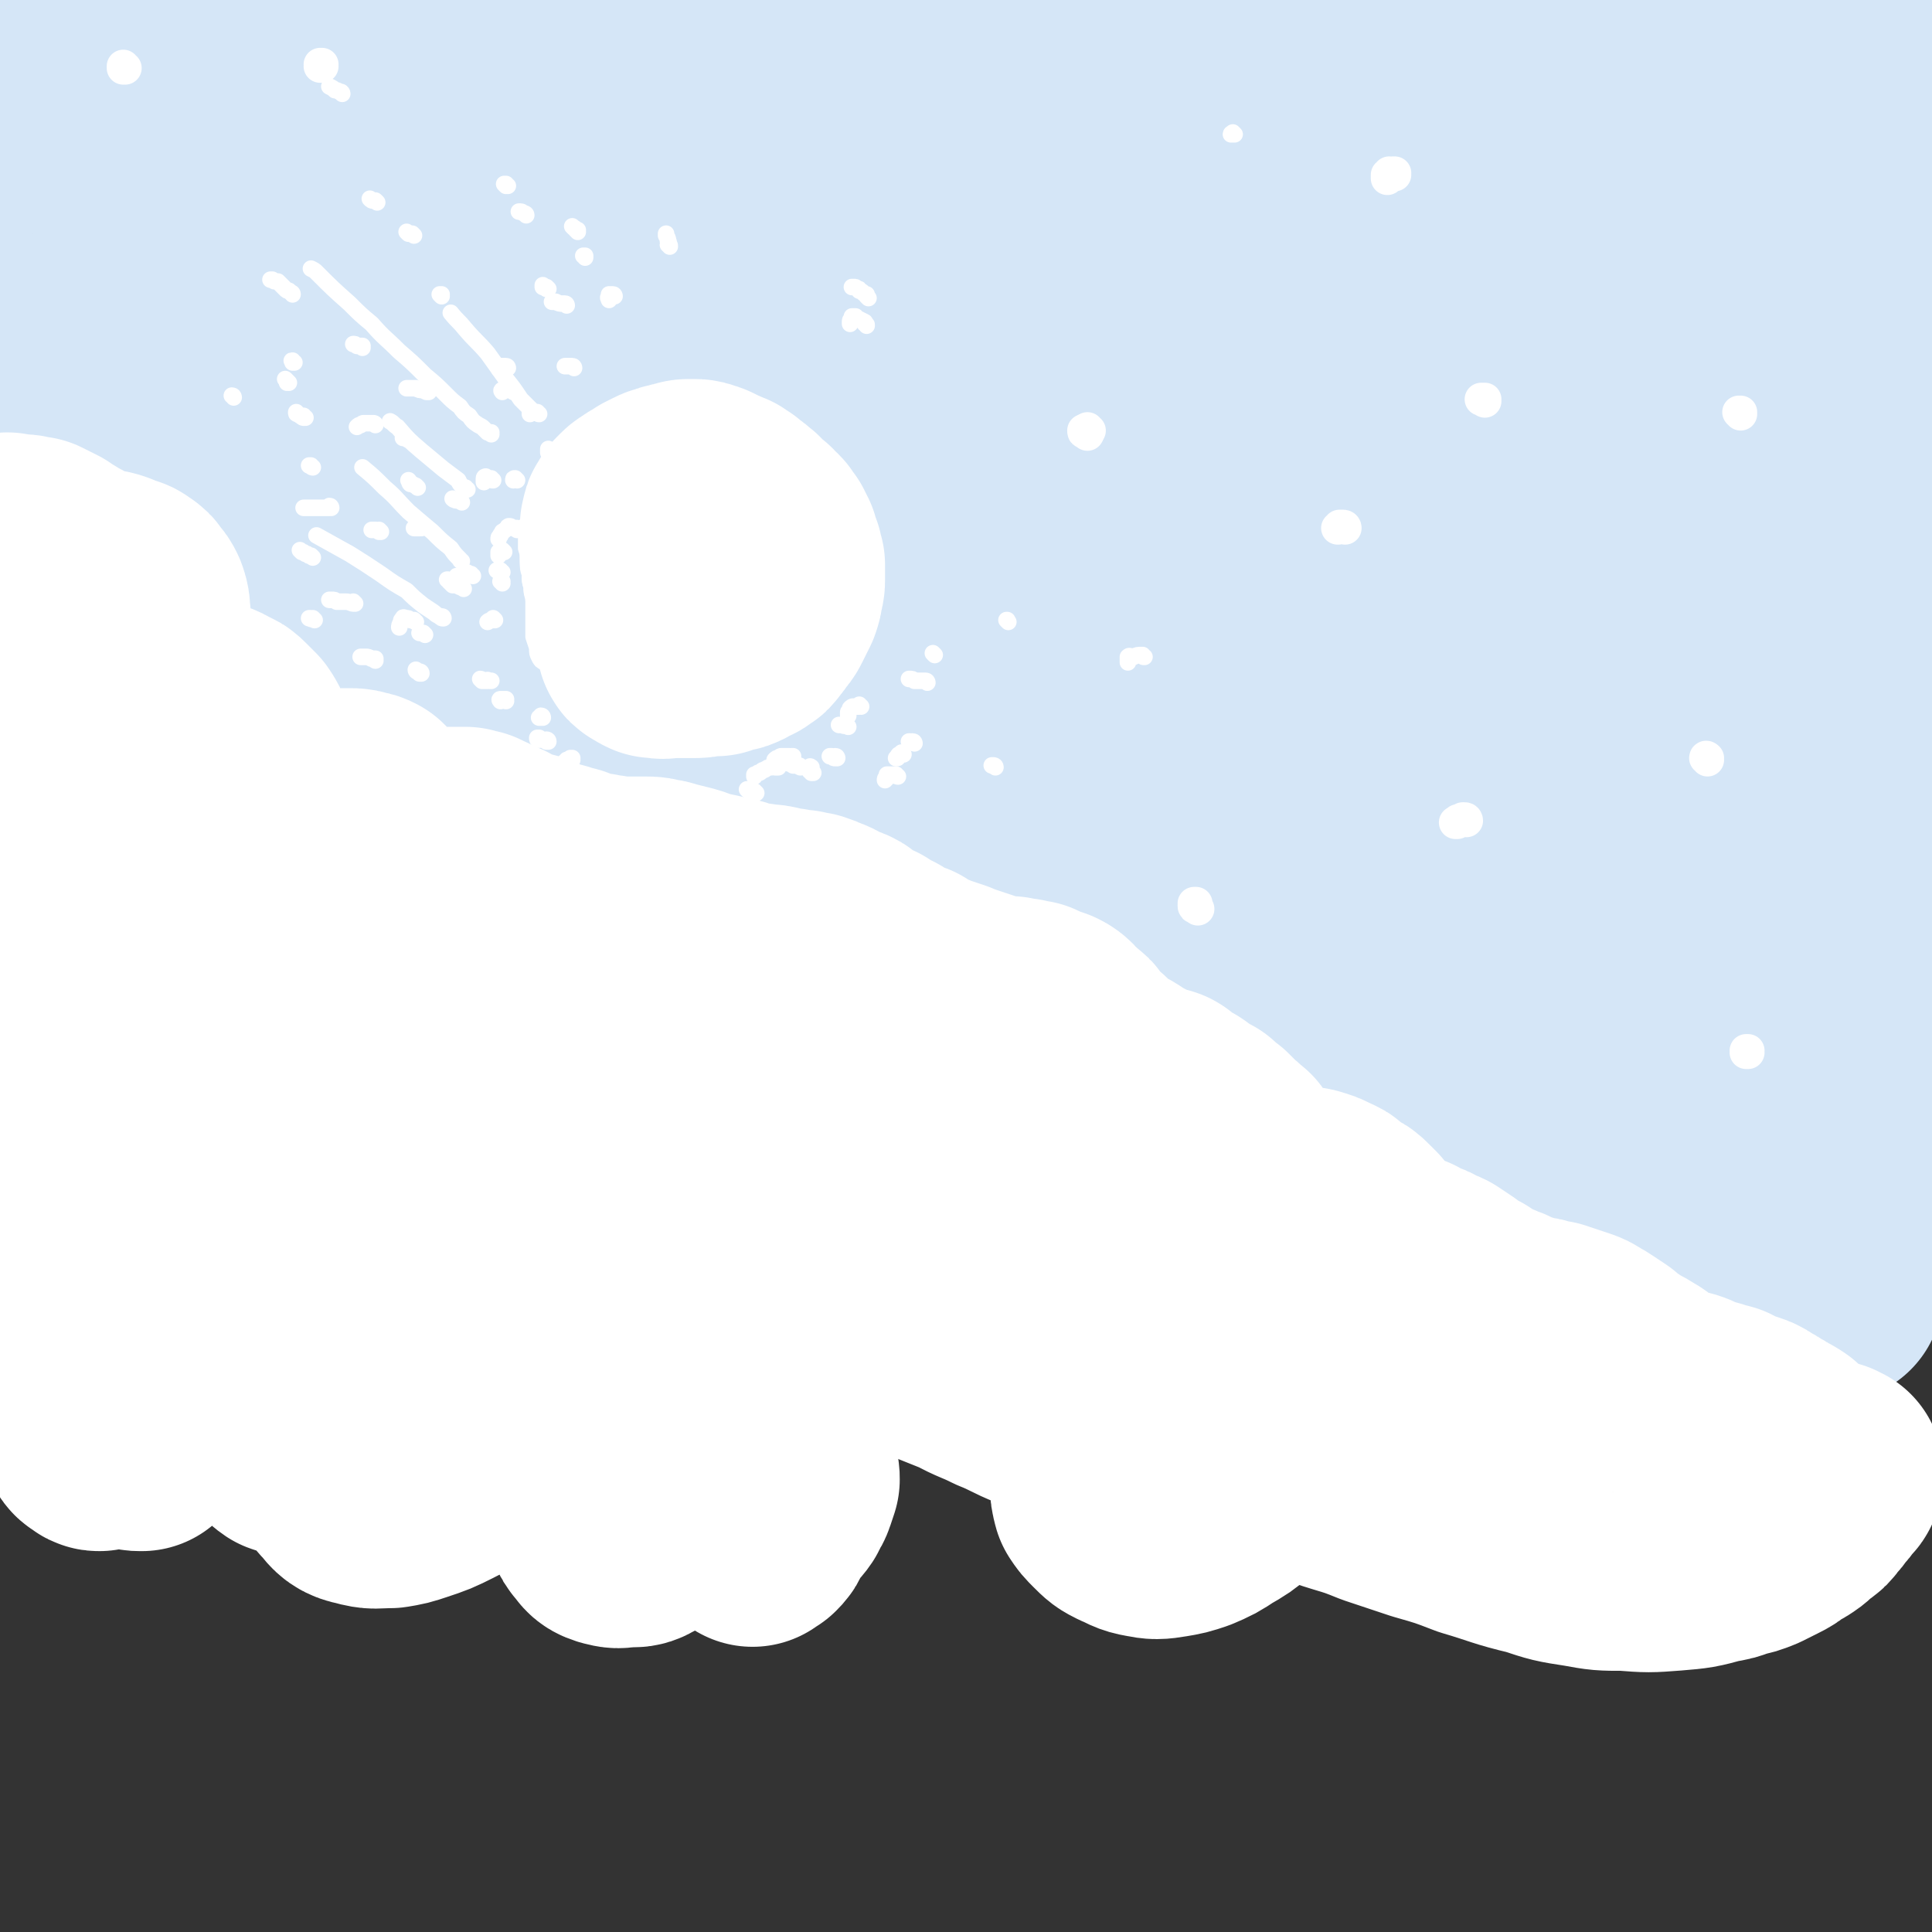 <svg viewBox='0 0 1050 1050' version='1.1' xmlns='http://www.w3.org/2000/svg' xmlns:xlink='http://www.w3.org/1999/xlink'><rect x="0" y="0" width="1050" height="1050" fill="#333333" stroke="none"/><g fill='none' stroke='#D5E6F7' stroke-width='120' stroke-linecap='round' stroke-linejoin='round'><path d='M99,423c0,0 -1,-1 -1,-1 0,0 1,0 0,1 0,0 -1,0 -2,0 -1,0 -1,0 -2,0 -1,-1 -1,-1 -2,-2 -1,-1 -1,-1 -2,-2 -1,-2 -1,-2 -1,-5 -2,-3 -2,-3 -3,-7 -1,-5 -1,-5 -2,-10 -1,-6 -1,-6 -3,-12 -1,-7 -1,-7 -2,-13 -1,-8 -1,-8 -2,-15 -2,-7 -2,-7 -3,-15 -2,-7 -2,-7 -3,-15 -2,-8 -2,-8 -4,-16 -2,-7 -1,-8 -4,-15 -2,-8 -2,-8 -5,-15 -2,-8 -2,-8 -4,-16 -2,-7 -2,-7 -4,-15 -2,-7 -2,-7 -4,-15 -1,-7 -1,-7 -3,-14 -2,-7 -2,-7 -3,-14 -2,-6 -2,-6 -4,-13 -1,-6 0,-6 -1,-13 -1,-6 -1,-6 -2,-12 0,-6 0,-6 0,-13 -1,-6 0,-6 0,-13 0,-6 0,-6 0,-12 0,-6 0,-6 0,-12 0,-5 0,-5 0,-10 -1,-4 0,-4 -1,-8 0,-4 0,-4 -1,-7 -1,-3 -1,-3 -2,-6 -1,-2 -1,-2 -2,-4 -2,-3 -2,-3 -3,-5 -1,-3 -1,-3 -2,-5 -1,-2 -2,-3 -2,-5 -1,-3 -1,-3 -2,-6 0,-3 0,-3 -1,-6 0,-3 0,-3 0,-6 0,-3 0,-3 0,-6 0,-3 0,-3 0,-5 0,-2 0,-2 0,-4 0,-1 0,-1 0,-2 -1,-1 -1,-1 -1,-2 0,0 0,0 0,-1 -1,0 -1,0 -1,0 0,-1 0,-1 0,-1 0,0 0,0 0,0 -1,0 -1,0 -1,0 0,0 0,0 0,-1 0,0 0,0 0,0 0,-1 0,-1 0,-2 1,-1 1,-1 1,-2 0,-1 0,-1 1,-2 0,-1 0,-1 1,-2 0,-1 0,-1 0,-1 0,0 1,0 1,0 1,0 1,0 1,1 2,1 2,1 3,2 2,2 2,2 5,3 3,2 3,2 7,4 5,2 5,2 10,4 6,2 6,2 12,3 7,1 7,1 14,2 6,2 6,2 13,3 7,0 7,0 13,1 6,1 6,0 12,1 5,1 5,1 10,2 5,1 5,1 10,2 5,1 5,1 10,1 10,2 10,2 20,4 10,1 10,0 20,1 9,1 9,2 18,3 9,1 9,1 18,2 10,2 10,2 19,4 14,2 14,3 29,5 11,2 11,2 22,4 10,2 10,2 21,4 10,2 10,2 20,4 11,1 11,1 21,3 11,1 11,1 21,2 12,1 12,1 24,1 12,0 12,0 25,1 13,0 13,0 26,0 14,-1 14,-1 27,-1 14,-1 14,-1 27,-1 13,0 13,0 26,0 13,0 13,0 26,-1 12,0 12,0 25,0 13,-1 13,-1 26,-2 13,-1 13,-1 25,-2 12,-1 12,-2 24,-3 13,-1 13,-1 25,-2 12,-1 12,-1 24,-2 12,-1 12,-1 23,-2 11,0 11,0 23,-1 11,-1 11,-1 22,-2 11,-1 11,0 21,-2 10,-1 10,-1 20,-2 8,-1 8,-1 16,-3 8,-1 7,-1 15,-3 10,-2 10,-2 20,-5 10,-2 10,-2 20,-5 6,-1 6,-1 12,-2 6,-1 6,-1 12,-2 6,-2 6,-2 13,-3 7,-2 7,-2 14,-3 7,-2 7,-2 14,-3 7,-1 7,-1 13,-2 7,-1 7,-1 13,-2 6,-1 6,-1 11,-2 5,-1 5,-1 10,-1 5,-1 5,-1 9,-1 4,-1 4,-1 7,-1 4,0 4,0 7,-1 3,0 3,0 6,0 3,-1 3,-1 6,-1 4,-1 4,-1 7,-1 3,-1 3,-1 7,-1 2,0 2,0 5,-1 2,0 2,0 4,0 1,0 1,0 2,0 0,0 0,0 1,0 0,0 0,0 0,0 0,0 0,0 0,0 -2,0 -2,0 -3,0 -3,1 -3,1 -6,2 -4,0 -4,0 -8,1 -5,1 -5,1 -9,2 -5,1 -5,1 -9,1 -5,1 -5,1 -9,1 -5,0 -5,0 -11,0 -6,0 -6,0 -13,1 -8,0 -8,0 -16,0 -11,0 -11,0 -21,0 -21,0 -21,0 -41,0 -22,0 -22,0 -43,0 -26,1 -26,1 -51,2 -20,0 -20,0 -39,0 -15,-1 -15,-1 -30,-2 -12,-1 -12,-2 -24,-3 -7,-1 -7,-1 -15,-2 -8,-1 -8,-1 -16,-2 -10,0 -10,0 -19,-1 -11,0 -11,0 -21,0 -10,0 -10,0 -20,0 -11,0 -11,1 -22,2 -12,1 -12,1 -24,2 -13,1 -13,1 -25,2 -13,1 -13,1 -25,2 -13,0 -13,0 -26,1 -13,1 -13,1 -27,2 -18,1 -18,1 -35,3 -14,1 -14,1 -28,2 -13,1 -13,1 -26,2 -13,1 -13,1 -25,2 -13,2 -13,2 -25,4 -12,1 -12,1 -24,3 -12,2 -12,2 -23,3 -12,1 -12,1 -23,2 -9,1 -9,1 -18,2 -6,0 -6,0 -11,0 -7,0 -7,0 -14,0 -7,-1 -7,-1 -14,-2 -6,-1 -7,-1 -13,-3 -4,-1 -4,-1 -8,-3 -3,-1 -3,-1 -5,-3 -2,-1 -2,-1 -3,-2 -1,-1 -1,-1 -1,-2 0,0 0,0 0,0 2,-1 2,0 4,0 5,-1 5,0 10,-1 9,0 9,0 19,-1 15,-2 15,-3 31,-5 18,-2 18,-2 35,-3 16,-2 16,-2 32,-2 21,-1 21,-2 43,-2 23,-1 23,-2 47,-1 32,1 32,2 63,6 28,3 29,3 57,8 23,4 23,4 47,10 21,6 21,7 43,13 20,6 20,6 40,13 19,6 19,6 38,12 18,6 19,6 38,11 18,6 18,6 37,11 18,6 18,6 37,11 13,3 14,2 28,5 10,2 10,2 21,4 12,2 12,2 24,3 9,0 9,0 18,0 7,-1 7,-1 15,-2 7,-1 7,-1 15,-3 8,-1 8,-2 16,-4 8,-3 8,-2 16,-5 8,-3 8,-3 16,-6 7,-3 7,-3 14,-6 5,-3 5,-3 11,-6 4,-2 4,-2 8,-5 3,-2 3,-2 6,-4 3,-2 3,-2 6,-4 3,-3 3,-3 6,-4 3,-3 3,-3 6,-5 4,-2 4,-2 8,-4 3,-2 3,-2 7,-4 4,-1 3,-1 7,-3 3,-1 3,-1 5,-2 2,-1 2,-1 4,-2 1,0 1,0 2,0 1,-1 1,-1 2,-1 0,0 0,0 0,0 1,0 0,0 0,0 0,0 0,1 0,1 -1,1 -1,1 -2,2 -1,2 -2,2 -3,4 -1,3 -1,3 -3,6 -1,5 -2,4 -3,9 -1,5 -1,5 -2,10 -1,5 -1,5 -2,11 -1,6 -1,6 -2,12 -1,7 -1,7 -2,14 -1,6 -1,6 -2,13 -1,7 -1,7 -1,14 -1,6 -1,6 -1,12 0,6 0,6 -1,12 0,6 0,6 0,11 0,6 0,6 0,11 0,6 0,6 0,11 0,6 0,6 0,12 0,5 0,5 0,11 0,6 0,6 -1,11 0,6 0,6 -1,12 0,5 0,5 -1,11 0,6 -1,6 -1,12 -1,6 -1,6 -1,12 -1,6 -1,6 -2,12 0,6 0,6 -1,12 -1,6 -1,6 -2,12 -1,6 -1,6 -1,12 -1,6 -1,6 -2,13 0,6 0,6 0,12 -1,6 -1,6 -1,12 0,6 0,6 -1,12 0,6 0,6 -1,11 -1,6 -1,6 -1,12 0,6 0,6 -1,12 0,7 0,7 0,13 0,7 0,7 0,13 0,7 0,7 0,14 0,7 0,7 1,14 0,7 0,7 0,13 0,7 0,7 1,14 0,8 0,8 0,15 1,7 1,7 1,14 0,8 0,8 1,15 0,7 0,7 0,14 0,6 0,6 0,13 0,6 0,6 1,12 0,5 0,5 1,11 0,4 0,4 0,9 0,4 1,4 1,8 0,4 0,4 0,7 0,3 0,3 0,6 1,3 1,3 1,6 0,2 0,2 0,4 0,2 -1,2 -1,4 0,2 0,2 -1,4 0,1 0,1 -1,2 -1,1 -1,1 -2,2 -1,1 -1,1 -3,2 -2,1 -2,1 -4,2 -3,0 -3,0 -6,1 -4,0 -4,0 -8,0 -5,0 -5,0 -10,0 -7,0 -7,0 -13,0 -6,0 -6,0 -12,0 -6,0 -6,0 -12,0 -5,0 -5,0 -11,1 -5,0 -5,0 -10,1 -6,1 -6,1 -11,2 -12,2 -12,2 -23,4 -12,3 -12,3 -25,4 -13,3 -13,3 -26,5 -21,3 -21,3 -42,5 -18,2 -18,2 -36,3 -15,2 -15,2 -30,3 -14,1 -14,1 -29,2 -14,1 -14,1 -29,2 -14,2 -14,2 -29,4 -14,2 -14,2 -29,4 -14,2 -14,2 -29,4 -14,1 -14,1 -28,2 -14,1 -14,1 -27,2 -14,2 -14,2 -28,3 -15,1 -15,1 -30,1 -14,1 -14,1 -29,1 -13,0 -13,0 -26,0 -14,-1 -14,-1 -28,-2 -14,0 -14,0 -27,-1 -14,0 -14,0 -28,0 -14,0 -14,0 -28,0 -13,0 -13,0 -26,1 -13,0 -13,0 -26,1 -11,0 -11,0 -22,0 -7,1 -7,1 -14,1 -9,0 -9,0 -18,1 -10,0 -10,0 -19,0 -10,0 -10,0 -20,0 -7,0 -7,0 -14,-1 -5,0 -5,0 -10,-1 -6,-1 -6,-1 -12,-2 -6,-1 -6,-1 -13,-2 -6,-1 -6,-1 -13,-2 -6,-1 -6,-1 -12,-2 -6,-1 -6,-1 -12,-2 -5,0 -5,-1 -11,-1 -5,-1 -5,-1 -10,-1 -5,-1 -5,-1 -9,-2 -5,0 -5,0 -9,-1 -3,0 -3,0 -7,-1 -3,-1 -3,-1 -6,-2 -2,-1 -2,-1 -4,-2 -1,-1 -1,-2 -3,-4 -1,-2 -1,-2 -1,-4 -1,-4 -1,-4 -1,-7 0,-5 0,-5 0,-9 1,-6 1,-6 2,-11 1,-7 1,-7 3,-13 1,-7 1,-7 2,-14 1,-7 1,-7 2,-15 2,-7 1,-7 2,-14 1,-7 1,-7 1,-15 1,-7 1,-7 1,-15 0,-7 0,-7 0,-14 0,-8 0,-8 0,-15 0,-8 0,-8 0,-15 0,-8 0,-8 -1,-16 0,-7 0,-7 0,-15 0,-8 0,-8 0,-16 0,-8 0,-8 0,-16 0,-7 0,-7 0,-15 0,-7 0,-7 0,-15 0,-6 0,-6 0,-13 -1,-7 -1,-7 -1,-14 0,-6 0,-6 -1,-13 0,-7 0,-7 0,-14 0,-7 -1,-7 -1,-13 0,-8 0,-8 0,-16 0,-8 0,-8 1,-16 0,-8 0,-8 1,-17 1,-8 1,-8 2,-16 1,-8 2,-8 2,-16 1,-8 1,-8 2,-15 0,-6 0,-6 1,-13 0,-6 0,-6 1,-12 0,-6 0,-6 1,-12 0,-5 0,-5 0,-11 0,-5 0,-5 1,-10 1,-5 0,-5 1,-10 1,-5 1,-5 3,-9 1,-4 1,-4 3,-9 2,-3 2,-3 4,-7 2,-3 2,-3 4,-6 1,-2 1,-2 3,-5 1,-2 1,-1 2,-3 1,-2 0,-2 1,-4 1,-2 1,-2 2,-4 1,-2 1,-2 3,-5 4,-3 4,-3 8,-6 5,-5 6,-5 12,-10 9,-6 8,-7 18,-12 17,-11 17,-11 35,-21 21,-11 21,-12 44,-21 16,-7 16,-7 33,-11 19,-5 19,-4 38,-6 13,-1 14,-1 26,1 8,1 9,1 16,6 4,3 4,4 6,9 2,5 2,6 1,10 -1,6 -2,6 -6,11 -5,7 -6,7 -13,13 -9,8 -9,8 -19,16 -9,7 -9,6 -18,13 -9,7 -9,7 -17,14 -12,9 -12,9 -24,18 -14,10 -14,10 -28,20 -10,9 -10,9 -20,17 -10,8 -10,8 -20,16 -10,9 -10,9 -21,18 -11,9 -11,9 -22,19 -10,8 -10,8 -19,17 -7,6 -7,6 -14,11 -3,3 -4,3 -7,5 0,0 -1,1 -1,0 3,-2 4,-3 8,-5 7,-6 7,-6 14,-11 16,-12 16,-12 32,-23 27,-20 27,-20 55,-39 30,-19 30,-20 62,-38 30,-17 31,-17 62,-33 25,-12 24,-13 50,-24 20,-9 20,-8 41,-16 17,-6 17,-6 34,-11 12,-3 12,-3 25,-4 6,-1 8,-2 13,1 3,2 2,5 1,9 -3,7 -4,7 -9,13 -9,10 -9,10 -19,19 -15,13 -15,13 -31,26 -21,17 -21,17 -43,33 -25,19 -25,19 -51,37 -26,19 -26,19 -52,37 -21,16 -21,16 -42,31 -19,15 -19,15 -39,30 -16,13 -16,12 -32,25 -16,14 -16,14 -32,27 -17,14 -17,14 -33,27 -15,13 -15,12 -30,25 -11,9 -11,8 -22,18 -5,5 -7,5 -10,11 -1,1 0,3 2,3 5,-1 6,-2 12,-5 11,-5 11,-6 21,-12 19,-12 19,-12 38,-24 36,-24 35,-24 71,-49 48,-34 48,-35 97,-69 45,-32 45,-32 91,-62 41,-27 41,-27 84,-51 39,-23 39,-23 80,-44 36,-18 37,-18 74,-34 29,-12 29,-13 59,-22 21,-6 22,-7 43,-9 14,-1 15,-1 28,3 6,2 8,4 9,10 2,7 1,9 -3,16 -6,12 -7,12 -16,22 -14,15 -15,15 -31,27 -21,17 -21,16 -43,31 -25,17 -26,17 -51,33 -30,19 -30,19 -60,38 -34,21 -34,20 -68,41 -35,22 -35,22 -70,45 -34,23 -34,24 -68,47 -31,22 -31,22 -61,43 -20,14 -19,14 -39,28 -18,14 -18,14 -37,27 -12,9 -12,9 -24,19 -7,5 -7,5 -15,12 -4,3 -4,3 -8,8 -1,1 -3,3 -2,3 3,1 5,0 10,-2 15,-6 15,-6 30,-14 25,-14 25,-13 48,-28 37,-24 36,-24 72,-49 36,-25 36,-25 72,-50 38,-27 38,-27 77,-54 41,-28 40,-29 82,-55 42,-28 42,-28 86,-53 41,-24 40,-24 82,-46 37,-19 37,-20 75,-36 31,-13 32,-13 64,-23 20,-6 20,-6 40,-8 14,-2 15,-2 29,-2 11,1 12,0 22,4 7,2 9,3 12,9 2,5 2,7 -1,12 -4,10 -5,10 -13,17 -13,13 -14,12 -29,22 -29,20 -29,19 -60,37 -37,22 -38,22 -76,43 -39,22 -39,22 -78,44 -43,23 -43,22 -86,46 -48,25 -48,25 -95,52 -49,27 -49,27 -98,55 -47,28 -47,27 -94,55 -39,23 -39,23 -77,46 -29,17 -29,17 -57,34 -21,13 -21,13 -41,25 -15,9 -14,10 -28,19 -11,6 -10,6 -21,13 -7,4 -7,4 -14,8 -4,2 -7,4 -7,4 0,0 3,-1 6,-3 10,-6 11,-6 21,-12 23,-16 23,-16 47,-32 41,-29 41,-29 82,-59 47,-32 46,-33 93,-65 48,-34 48,-34 97,-67 49,-33 49,-33 100,-64 50,-31 50,-31 102,-60 47,-27 47,-27 97,-51 43,-21 43,-21 88,-39 35,-15 35,-15 71,-27 26,-8 27,-8 54,-14 17,-4 17,-4 34,-5 13,-2 14,-2 27,-1 10,1 10,2 21,4 8,2 8,1 16,5 5,2 7,2 10,6 3,4 4,5 2,10 -2,7 -3,7 -8,13 -12,12 -12,12 -25,21 -29,21 -29,22 -60,40 -47,29 -47,29 -96,55 -47,26 -48,25 -96,50 -48,25 -48,25 -95,51 -49,26 -48,27 -97,53 -48,25 -48,25 -96,50 -46,24 -46,24 -93,48 -42,21 -42,21 -84,43 -32,17 -32,18 -64,34 -21,11 -21,11 -43,22 -15,8 -15,8 -31,16 -8,4 -8,3 -16,6 -1,1 -2,1 -2,1 6,-3 7,-4 15,-7 14,-7 14,-7 28,-14 27,-12 27,-12 54,-25 34,-17 34,-17 68,-34 38,-19 38,-19 75,-38 41,-21 41,-21 81,-41 43,-22 43,-22 86,-44 44,-23 44,-23 88,-47 43,-23 43,-25 86,-48 42,-22 41,-22 84,-41 34,-15 34,-14 69,-27 25,-9 25,-9 51,-17 17,-5 17,-5 35,-8 14,-3 14,-3 28,-4 11,-1 11,-1 23,-2 10,0 10,-1 20,0 7,1 8,0 14,3 4,1 5,2 6,6 1,4 0,5 -2,9 -5,7 -6,7 -12,12 -13,10 -13,11 -26,20 -27,18 -27,17 -55,34 -41,24 -42,24 -83,47 -45,26 -45,25 -90,50 -43,24 -43,24 -86,48 -40,23 -41,22 -81,45 -38,22 -38,23 -75,46 -33,20 -33,20 -65,41 -26,16 -25,16 -51,32 -17,11 -18,11 -35,23 -10,6 -11,6 -20,14 -3,2 -6,4 -6,5 1,1 4,-1 8,-2 8,-4 7,-4 15,-8 13,-7 13,-6 26,-13 19,-9 19,-9 39,-19 24,-12 24,-12 47,-23 28,-14 29,-14 57,-28 31,-16 31,-16 62,-32 32,-16 32,-17 64,-32 30,-15 30,-14 60,-28 28,-13 28,-13 57,-26 26,-11 26,-11 53,-23 16,-7 16,-7 33,-14 13,-6 13,-6 27,-11 10,-4 10,-4 19,-6 8,-3 9,-2 17,-3 7,-1 7,-1 14,-2 5,0 6,-1 10,0 3,1 4,2 4,5 1,3 0,4 -2,8 -3,8 -4,8 -10,15 -15,17 -15,17 -33,33 -28,25 -28,26 -58,49 -32,25 -33,24 -67,47 -25,17 -26,17 -51,34 -20,13 -21,13 -40,27 -16,11 -16,11 -31,22 -13,9 -13,9 -25,18 -9,6 -9,6 -16,13 -5,4 -5,4 -8,9 -1,2 -2,3 -1,3 2,1 3,0 6,-2 6,-2 6,-2 11,-4 9,-4 9,-4 17,-8 15,-8 15,-8 29,-16 17,-10 17,-10 34,-20 19,-11 19,-12 38,-23 19,-11 19,-12 38,-22 17,-10 17,-10 35,-19 13,-6 13,-6 27,-12 15,-6 15,-7 31,-13 11,-4 11,-4 22,-8 9,-2 9,-2 17,-3 8,-2 8,-2 16,-3 8,0 8,-1 15,0 6,1 7,0 13,3 4,1 5,1 7,5 2,3 1,4 1,8 0,5 0,5 -2,10 -2,7 -2,7 -6,13 -4,8 -5,8 -10,15 -6,8 -6,9 -12,16 -8,9 -8,9 -16,17 -8,8 -8,8 -17,16 -7,6 -7,6 -14,11 -3,3 -3,3 -7,5 -1,1 -1,1 -2,1 0,0 0,0 0,0 1,0 1,0 1,0 1,-1 1,-1 1,-1 2,0 2,0 4,-1 2,0 2,0 5,0 4,0 4,0 7,-1 3,0 3,0 5,-1 4,0 4,0 8,-1 5,-1 5,-1 10,-2 6,-1 6,-2 11,-3 5,-2 5,-2 11,-4 4,-2 4,-2 9,-4 4,-2 4,-2 8,-4 4,-2 4,-3 8,-4 3,-1 3,-1 6,-2 3,-1 4,-1 7,-1 3,1 3,2 6,4 4,5 4,5 7,11 2,3 1,3 3,6 '/></g>
<g fill='none' stroke='#FFFFFF' stroke-width='120' stroke-linecap='round' stroke-linejoin='round'><path d='M5,296c0,0 -1,-1 -1,-1 0,0 0,0 0,1 0,0 0,0 0,0 1,0 0,-1 0,-1 0,0 0,1 1,1 0,0 0,0 0,0 1,0 1,0 2,0 1,0 1,0 1,0 2,0 2,0 4,0 1,0 1,0 3,1 2,0 2,0 3,0 2,1 2,1 4,2 2,1 2,1 4,2 2,2 2,1 4,3 3,1 2,1 5,3 3,1 3,1 5,3 4,1 4,2 7,3 3,1 3,1 7,2 3,0 3,0 6,1 2,1 2,1 5,2 2,1 2,0 4,2 2,1 2,1 3,3 2,2 2,2 3,4 1,3 1,3 1,6 1,5 0,5 0,9 1,4 1,5 0,9 0,5 0,5 0,9 0,4 0,4 -1,8 0,4 0,4 0,7 1,2 0,2 1,4 1,2 1,2 3,4 1,1 2,1 4,2 2,0 2,0 4,0 3,1 3,0 6,0 3,0 3,0 6,0 4,0 4,0 7,0 4,1 4,1 7,1 3,1 3,1 6,3 3,1 3,1 5,3 3,3 3,3 5,5 2,3 2,3 3,6 2,3 2,3 4,7 2,3 2,3 3,6 2,3 2,3 3,5 3,4 2,4 5,7 2,2 2,3 5,5 2,1 3,0 5,1 3,0 3,0 6,0 3,1 3,1 7,0 3,0 3,0 7,0 3,0 3,0 7,0 3,0 3,0 6,0 3,0 3,0 5,1 2,0 2,0 4,1 1,1 1,1 2,2 1,1 1,1 2,2 1,1 1,1 2,3 1,1 1,1 3,2 1,1 1,2 2,2 1,1 1,1 3,2 2,1 2,1 4,2 3,1 3,1 5,2 3,1 3,1 6,1 3,1 3,1 6,1 4,0 4,0 8,0 3,0 3,0 6,0 3,0 3,0 5,0 2,1 2,1 4,1 2,1 2,1 4,2 1,0 1,1 2,1 2,1 2,1 3,2 2,1 2,1 4,1 1,1 1,1 3,2 2,1 2,1 4,2 3,1 3,1 5,2 3,0 3,0 6,1 3,1 3,2 6,3 4,1 4,1 8,2 3,1 3,1 7,2 4,2 4,2 8,3 3,1 3,1 7,1 3,1 3,1 6,1 3,1 3,1 6,1 2,0 2,0 4,0 2,0 2,0 3,0 2,0 2,0 4,0 2,0 2,0 4,0 3,0 3,0 6,1 2,0 2,0 5,1 4,1 4,1 8,2 4,1 4,1 9,3 4,1 4,1 9,2 4,1 4,1 9,2 4,1 4,2 9,3 4,0 4,0 9,1 3,0 3,0 7,1 3,1 3,1 6,1 4,1 4,1 7,1 2,1 2,1 5,1 3,1 3,1 5,2 3,1 3,1 6,3 2,1 2,1 5,2 3,1 3,1 5,3 3,2 3,2 5,3 3,2 3,2 6,3 2,2 2,2 5,4 3,1 3,0 5,2 3,1 3,2 6,3 2,1 2,1 5,2 3,2 2,2 5,3 3,2 3,1 6,3 3,1 3,1 6,2 3,1 3,1 6,2 2,1 2,1 5,2 3,1 3,1 6,2 3,1 3,1 6,2 3,1 3,1 5,2 3,0 3,0 6,1 2,0 3,0 5,0 3,1 3,1 6,1 2,1 2,1 5,1 2,1 2,1 4,2 3,1 3,1 6,2 2,1 2,1 4,3 1,1 1,2 2,3 2,2 2,1 4,3 2,1 2,1 3,3 2,3 2,3 4,5 2,2 2,2 5,4 2,3 2,3 5,5 3,2 3,2 6,4 4,2 4,2 7,4 3,2 3,2 7,4 3,2 3,2 6,3 3,1 3,1 5,2 3,0 3,0 5,2 2,1 1,2 4,3 2,2 2,1 4,2 3,2 3,2 5,4 3,2 3,2 6,3 3,3 3,3 6,5 3,3 3,3 6,6 3,2 3,3 6,5 2,3 2,3 3,6 2,2 1,2 3,4 1,2 1,2 2,3 1,2 1,2 3,3 1,1 1,1 3,2 2,1 2,1 3,1 3,1 3,1 6,1 2,1 2,1 5,2 4,1 4,1 7,2 4,1 4,0 7,1 3,1 4,1 7,3 3,1 3,1 5,3 3,2 3,2 5,4 3,1 3,1 5,3 2,2 2,2 4,4 1,2 1,2 3,4 1,2 1,2 3,4 2,2 2,2 4,3 3,2 3,2 5,3 3,2 3,2 5,3 3,1 3,1 6,2 2,2 3,1 5,3 4,1 4,1 7,3 3,1 3,1 5,2 3,2 3,2 6,4 3,2 3,2 5,4 3,2 3,2 6,3 3,2 3,2 6,4 4,2 4,2 7,3 2,1 2,1 5,2 2,1 2,2 4,2 3,2 3,1 6,2 3,1 3,1 6,2 3,0 3,0 5,1 3,1 3,1 6,1 3,1 3,1 6,2 3,1 3,1 6,2 3,1 3,1 6,3 2,1 2,1 5,3 3,2 3,2 6,4 2,2 2,2 5,4 3,2 3,2 6,4 4,2 4,2 7,4 2,1 2,1 4,3 1,1 1,1 3,2 3,2 3,1 6,3 2,1 2,1 5,2 3,1 3,1 7,2 3,1 3,1 6,3 4,1 4,1 8,2 3,1 3,1 7,2 3,2 3,2 6,3 3,1 3,1 6,2 3,1 3,1 5,3 3,1 3,1 5,3 3,1 3,1 5,3 3,1 3,1 6,3 2,2 1,2 3,4 2,1 3,1 5,3 2,1 2,2 4,3 2,1 2,1 4,1 2,1 2,1 4,2 1,0 1,0 3,1 1,0 1,0 2,0 1,1 1,1 1,1 1,0 1,0 1,0 0,1 0,1 0,1 -1,2 0,2 -1,3 -1,1 -1,1 -2,2 -2,3 -2,3 -4,5 -2,3 -2,3 -4,5 -2,3 -2,3 -5,5 -3,2 -3,3 -6,5 -3,2 -3,2 -6,3 -3,3 -3,3 -7,5 -4,2 -4,2 -8,4 -5,2 -5,2 -10,3 -5,2 -5,2 -11,3 -11,3 -11,3 -23,4 -13,1 -13,1 -26,0 -12,0 -12,0 -23,-2 -13,-2 -13,-2 -25,-6 -17,-4 -17,-5 -34,-10 -13,-5 -13,-5 -27,-9 -12,-4 -12,-4 -24,-8 -10,-4 -10,-4 -20,-7 -10,-3 -10,-4 -20,-6 -10,-3 -10,-3 -20,-5 -10,-2 -10,-2 -20,-4 -10,-2 -10,-2 -20,-4 -11,-3 -11,-3 -21,-5 -11,-3 -11,-3 -22,-6 -11,-3 -11,-3 -22,-7 -10,-3 -10,-4 -21,-8 -10,-4 -10,-5 -20,-9 -10,-5 -10,-4 -19,-9 -10,-4 -10,-4 -20,-8 -10,-5 -10,-5 -20,-8 -10,-4 -10,-4 -21,-7 -9,-3 -9,-3 -19,-4 -10,-2 -10,-1 -20,-2 -10,-1 -10,-1 -19,-1 -9,-1 -9,-1 -17,-2 -6,0 -6,0 -12,-2 -4,-1 -4,-2 -7,-4 -1,-1 -1,-1 -2,-2 0,-1 0,-1 1,-2 3,-1 3,-1 6,-1 5,-1 5,-1 10,-1 9,0 9,0 18,1 12,1 12,1 24,3 14,3 13,3 27,7 15,3 15,3 30,7 17,4 17,4 33,9 17,5 17,4 33,9 15,5 15,5 30,10 13,4 13,4 26,9 10,3 10,3 21,7 9,3 9,3 17,6 7,2 7,2 14,5 6,2 6,2 12,5 4,2 4,2 8,5 3,2 3,2 5,5 1,2 1,2 2,5 1,3 1,3 0,6 -1,3 -2,3 -5,6 -3,4 -3,4 -7,7 -6,5 -6,5 -13,9 -6,4 -6,4 -13,7 -6,2 -6,2 -12,3 -6,1 -7,1 -12,0 -6,-1 -6,-2 -11,-4 -4,-2 -4,-2 -8,-6 -3,-3 -3,-3 -5,-6 -1,-4 -1,-4 -1,-7 0,-4 -2,-4 0,-7 1,-4 2,-4 5,-8 4,-3 4,-4 8,-6 4,-3 5,-3 10,-4 6,-1 6,-1 12,-1 8,0 8,0 16,1 9,1 9,2 19,4 10,3 10,3 20,6 10,2 10,2 21,5 10,2 10,2 20,5 8,2 8,2 17,5 7,2 7,2 14,5 5,1 5,1 10,3 2,2 2,1 5,3 1,0 1,0 2,1 1,0 1,0 1,0 0,0 0,0 0,0 -1,0 -1,0 -1,0 -1,0 -1,-1 -2,-1 -2,-2 -2,-2 -4,-4 -3,-3 -4,-2 -7,-5 -6,-4 -6,-3 -11,-7 -6,-5 -6,-5 -11,-10 -6,-5 -6,-5 -12,-11 -7,-6 -7,-6 -14,-13 -7,-7 -8,-7 -15,-15 -9,-8 -9,-8 -17,-16 -10,-8 -10,-8 -20,-16 -10,-8 -10,-8 -20,-16 -10,-6 -10,-6 -20,-12 -11,-6 -11,-5 -22,-10 -9,-5 -10,-5 -19,-11 -7,-5 -7,-5 -15,-11 -6,-5 -6,-4 -13,-10 -5,-4 -5,-4 -10,-9 -5,-4 -5,-4 -9,-8 -5,-4 -4,-5 -9,-9 -5,-4 -4,-4 -9,-7 -5,-3 -6,-3 -11,-5 -7,-2 -7,-2 -13,-3 -7,-1 -7,-1 -14,-2 -8,-1 -8,-1 -16,-2 -6,-1 -6,-1 -12,-2 -5,-1 -5,-1 -10,-3 -4,-1 -3,-2 -7,-3 -3,-2 -3,-1 -7,-2 -2,-1 -2,-1 -5,-2 -3,-1 -3,-1 -6,-1 -4,-1 -4,-1 -8,-1 -6,0 -6,0 -12,1 -8,2 -8,2 -16,4 -9,3 -9,3 -18,6 -8,3 -8,3 -17,6 -8,2 -8,2 -16,4 -8,1 -8,1 -15,2 -6,1 -6,1 -12,0 -5,0 -5,0 -10,-1 -4,-2 -4,-2 -8,-4 -5,-3 -5,-3 -8,-6 -4,-3 -4,-3 -7,-6 -3,-3 -3,-3 -6,-7 -3,-3 -3,-3 -7,-6 -3,-3 -3,-3 -8,-6 -3,-2 -3,-2 -6,-4 -4,-2 -4,-2 -8,-5 -6,-2 -6,-2 -11,-5 -6,-3 -6,-3 -12,-5 -6,-3 -6,-3 -12,-6 -7,-3 -7,-3 -13,-7 -6,-3 -6,-3 -12,-6 -5,-4 -5,-4 -10,-8 -5,-4 -5,-4 -9,-8 -2,-3 -2,-3 -5,-5 -2,-2 -2,-2 -5,-4 -4,-2 -4,-2 -8,-4 -4,-2 -4,-2 -9,-3 -6,-1 -7,-1 -13,-2 -6,0 -6,0 -13,0 -6,0 -6,0 -13,0 -6,1 -6,1 -12,1 -5,0 -5,0 -10,0 -4,-1 -4,-1 -8,-3 -3,-2 -4,-2 -6,-5 -2,-2 -2,-3 -3,-6 -2,-5 -2,-5 -3,-9 -2,-5 -1,-5 -2,-10 -1,-5 -1,-5 -1,-10 -1,-5 -1,-5 -2,-10 -1,-4 -1,-4 -2,-9 -1,-4 -1,-4 -2,-8 -2,-4 -2,-4 -3,-8 -2,-4 -2,-4 -3,-8 -1,-4 -1,-4 -2,-8 -1,-4 -2,-4 -3,-8 -1,-4 -1,-4 -3,-7 -1,-4 -1,-4 -3,-8 -2,-3 -2,-3 -4,-7 -2,-3 -2,-3 -5,-6 -2,-3 -2,-3 -5,-5 -3,-2 -3,-2 -6,-4 -2,-1 -2,-1 -5,-2 -2,-1 -2,-1 -4,-1 -2,0 -2,-1 -4,0 -2,0 -2,0 -3,1 '/><path d='M91,531c0,0 -1,-1 -1,-1 0,0 0,0 0,0 0,0 0,0 -1,0 0,-1 0,-1 0,-1 -1,-1 -1,-1 -2,-1 -1,0 -1,0 -1,0 -2,2 -2,3 -3,6 -2,5 -2,5 -4,11 -3,9 -3,9 -5,19 -4,12 -4,12 -6,24 -3,14 -4,14 -6,28 -2,15 -2,15 -3,30 -2,14 -2,14 -3,29 0,14 0,14 0,28 0,12 0,12 0,23 0,11 0,11 0,21 0,8 0,8 0,16 0,5 0,5 0,11 0,3 0,3 -1,6 0,2 0,2 -1,3 -1,0 -1,0 -2,-1 -2,-1 -2,-1 -3,-4 -3,-3 -3,-3 -5,-7 -3,-5 -2,-6 -4,-12 -3,-8 -3,-8 -5,-16 -3,-10 -2,-10 -4,-19 -2,-11 -2,-11 -4,-23 -1,-12 -1,-12 -2,-25 -2,-13 -2,-13 -3,-27 -1,-14 -1,-14 -2,-29 0,-14 0,-14 -1,-27 0,-12 0,-12 0,-24 -1,-9 -1,-9 -1,-18 0,-7 0,-7 0,-13 -1,-3 -1,-3 -1,-7 0,-1 0,-1 0,-2 1,0 1,1 1,1 1,3 0,3 1,5 0,4 0,4 1,8 1,7 1,7 2,14 1,9 1,9 2,19 1,10 1,10 2,21 2,12 2,12 3,24 2,13 2,13 4,26 2,13 1,13 4,26 3,12 3,12 6,25 3,11 3,11 6,22 3,10 2,10 5,20 3,8 3,8 6,17 2,6 2,6 5,12 2,4 2,4 4,8 2,3 2,3 4,5 1,1 2,1 3,1 1,0 1,0 1,0 2,-3 1,-3 2,-6 1,-5 1,-5 3,-10 1,-8 1,-8 3,-16 2,-11 2,-11 4,-22 3,-13 3,-13 6,-25 3,-15 3,-15 7,-29 4,-15 4,-15 9,-30 5,-15 4,-15 11,-29 8,-15 7,-16 18,-28 10,-13 11,-14 25,-22 8,-5 10,-4 19,-3 9,1 9,2 17,6 8,5 8,5 15,11 7,7 7,7 13,14 8,9 8,8 14,18 7,12 8,12 12,25 4,10 4,11 5,22 1,11 1,11 0,23 -1,12 -2,12 -5,24 -3,10 -3,10 -7,20 -3,7 -3,7 -8,14 -4,7 -4,8 -10,15 -7,7 -7,7 -14,14 -7,6 -7,6 -16,11 -7,4 -7,4 -16,7 -7,2 -8,2 -15,1 -7,-1 -7,-1 -13,-3 -3,-2 -3,-3 -5,-6 -3,-4 -3,-4 -4,-8 -3,-9 -3,-9 -4,-18 -1,-8 -2,-8 -1,-16 1,-21 0,-21 4,-42 5,-22 5,-22 13,-44 7,-18 7,-18 17,-36 9,-17 9,-17 21,-32 14,-18 14,-19 31,-35 16,-14 16,-14 35,-26 10,-6 10,-6 21,-10 12,-4 12,-4 24,-4 12,0 13,0 24,4 7,2 7,3 13,7 7,7 7,7 12,16 5,9 5,10 7,20 2,10 1,11 1,21 0,13 1,13 -1,25 -3,15 -3,15 -7,29 -5,17 -5,17 -11,33 -6,18 -6,18 -14,35 -9,19 -9,19 -20,37 -6,10 -6,10 -14,19 -13,14 -13,14 -27,27 -9,9 -9,9 -20,16 -4,4 -4,4 -10,7 -8,4 -8,4 -17,7 -6,2 -6,2 -12,3 -8,0 -8,1 -15,-1 -5,-1 -6,-2 -9,-6 -3,-3 -4,-4 -5,-8 -2,-9 -2,-10 -2,-20 0,-8 1,-8 3,-16 5,-16 6,-17 12,-32 4,-11 4,-11 10,-21 7,-13 6,-14 16,-26 13,-17 13,-17 29,-31 9,-8 10,-8 20,-12 10,-4 10,-3 20,-4 9,-1 9,-2 18,-1 10,2 10,3 19,7 9,4 9,4 17,10 6,4 6,4 12,10 8,9 9,9 16,20 6,8 7,9 11,18 4,7 4,7 6,15 3,14 2,14 4,28 1,12 1,12 0,23 -1,10 -1,10 -4,20 -3,8 -3,9 -8,16 -4,7 -5,7 -11,13 -4,5 -4,5 -9,9 -6,5 -6,5 -14,9 -3,2 -4,1 -8,1 -4,1 -4,1 -8,0 -3,-1 -3,-1 -5,-4 -2,-2 -2,-2 -3,-5 -1,-4 -2,-4 -2,-8 1,-5 1,-5 2,-11 2,-6 2,-6 6,-11 2,-5 2,-5 5,-9 6,-5 6,-6 12,-10 5,-3 6,-2 12,-3 7,-1 7,-1 14,-1 8,0 8,-1 15,1 7,1 7,1 14,3 6,2 6,2 11,5 5,3 5,3 9,6 2,2 3,2 4,4 2,3 2,4 2,7 1,3 1,3 1,5 -1,3 -1,3 -2,6 -1,3 -2,3 -3,6 -2,3 -3,3 -5,6 -2,3 -2,3 -4,6 -1,3 -1,3 -3,5 -2,1 -2,1 -3,2 '/><path d='M373,313c0,-1 -1,-1 -1,-1 0,0 0,0 0,0 0,0 0,0 0,0 0,0 0,0 0,0 0,0 0,0 -1,0 0,0 0,0 0,0 0,0 0,0 0,0 0,-1 0,-1 -1,-1 0,-1 0,0 0,-1 0,0 0,0 0,-1 0,-1 0,-1 -1,-1 0,-1 0,-1 0,-2 1,0 1,0 1,-1 0,-1 0,-1 1,-2 1,-2 1,-3 2,-4 1,-2 2,-1 3,-2 1,-1 1,-2 2,-3 1,-1 1,-1 2,-1 2,-2 2,-2 4,-3 1,0 1,0 3,-1 1,0 1,0 3,0 1,0 1,0 2,0 2,0 2,0 3,1 1,1 1,1 2,2 2,1 2,0 4,1 1,1 1,1 2,2 1,1 1,1 2,2 1,1 1,1 2,2 1,0 1,0 2,1 0,2 0,2 1,3 1,2 1,2 1,3 0,2 0,2 0,3 -1,2 -1,2 -2,4 0,2 0,2 -2,4 -1,2 -1,2 -2,3 -2,2 -2,2 -3,3 -1,2 -1,2 -3,3 -1,1 -1,1 -2,2 -2,2 -1,2 -3,3 -2,2 -3,1 -5,3 -1,0 -1,0 -2,1 -2,1 -2,1 -4,2 -1,0 -1,1 -3,1 -2,1 -2,1 -4,1 -2,1 -2,0 -4,0 -2,0 -2,1 -4,0 -2,0 -2,0 -4,-1 -2,-1 -2,-1 -3,-2 -2,-1 -2,-1 -3,-3 -2,-2 -2,-1 -3,-3 -1,-3 -1,-3 -2,-5 -1,-2 -1,-2 -2,-4 -1,-2 -1,-2 -2,-3 0,-1 0,-1 -1,-3 0,-2 0,-2 0,-4 0,-1 0,-1 0,-2 0,-2 0,-2 1,-4 0,-2 0,-2 1,-4 1,-1 1,-1 2,-3 0,-2 0,-2 1,-4 0,-1 0,-1 1,-2 1,-1 1,-1 2,-3 1,-1 1,-1 2,-3 2,-1 2,-1 3,-2 1,-2 1,-2 2,-3 1,-1 1,-1 3,-2 2,-1 2,-1 4,-2 1,-1 1,-1 3,-1 3,-1 2,-2 5,-2 1,-1 1,-1 3,-1 1,-1 1,-1 3,-1 1,0 1,0 2,0 1,0 1,0 2,0 1,0 1,0 3,0 1,0 1,0 2,1 2,0 2,1 3,1 1,1 1,1 2,2 2,1 2,1 4,3 2,1 1,1 3,3 1,1 1,1 2,2 1,1 1,1 3,2 1,2 1,1 3,3 1,1 1,1 1,2 1,1 1,1 2,2 0,1 0,1 1,2 0,1 0,1 1,2 0,1 0,1 0,3 0,1 0,1 -1,2 0,2 0,2 -1,5 0,1 -1,1 -1,2 0,1 0,1 -1,2 0,1 0,1 -1,2 0,1 0,1 0,1 -1,1 -1,1 -1,1 0,1 0,1 0,1 -1,1 -1,1 -1,2 -1,0 -1,0 -1,1 -1,1 -1,1 -2,2 -1,0 -1,1 -2,1 -1,1 -1,1 -2,2 -2,1 -1,1 -3,2 -1,1 -1,1 -2,1 -1,1 -1,1 -2,2 -1,0 -1,0 -3,0 -1,1 -1,1 -2,1 -2,0 -2,0 -3,0 -2,0 -2,1 -3,1 -2,0 -2,0 -4,0 -2,0 -2,0 -5,0 -2,0 -2,0 -4,-1 -2,0 -2,0 -4,0 -2,-1 -2,-1 -4,-1 -2,-1 -2,-1 -4,-1 -1,-1 -1,-1 -3,-2 -1,0 -1,0 -2,-1 -2,-1 -2,-1 -3,-2 -1,-1 -1,0 -2,-1 -1,-2 -1,-2 -2,-3 0,-2 0,-2 -1,-3 -1,-2 0,-2 -1,-3 0,-2 -1,-2 -1,-4 -1,-3 0,-3 -1,-5 0,-2 0,-2 -1,-4 0,-2 0,-2 -1,-4 0,-1 0,-1 0,-3 -1,-2 0,-2 0,-3 0,-2 -1,-2 0,-3 0,-1 -1,-1 0,-2 0,-2 0,-2 1,-3 1,-1 1,-1 1,-2 1,-1 1,-1 2,-2 1,-1 1,-1 3,-2 1,-1 1,-1 3,-2 2,-1 2,-1 3,-2 2,-1 2,-1 4,-2 2,-1 2,-1 4,-1 1,-1 1,-1 3,-1 2,-1 2,-1 4,-1 1,0 1,-1 3,-1 1,0 1,0 3,0 2,0 2,0 4,1 1,0 1,0 3,1 2,1 2,1 4,2 3,1 2,1 5,2 2,2 2,2 3,3 2,1 2,2 4,3 2,2 2,2 3,4 2,1 2,1 4,3 2,1 2,1 4,3 1,2 2,2 3,4 1,2 1,2 2,4 1,2 1,1 2,3 1,2 1,2 2,4 0,2 0,2 1,4 0,2 0,2 0,4 0,2 0,2 0,4 0,2 0,2 -1,5 0,2 0,2 -1,5 -1,2 -1,2 -2,4 -1,2 -1,2 -2,4 -1,2 -1,2 -3,4 -1,2 -1,2 -3,4 -1,2 -1,2 -3,3 -2,2 -2,1 -4,2 -2,1 -2,1 -3,2 -2,1 -3,1 -5,1 -2,1 -2,1 -5,2 -3,0 -3,0 -6,0 -3,1 -3,1 -7,1 -3,0 -3,0 -6,0 -3,0 -3,0 -6,0 -3,0 -3,1 -6,0 -1,0 -1,0 -2,0 -2,-1 -2,-1 -3,-2 -1,0 -1,0 -1,-1 -1,0 0,0 0,0 0,0 0,0 0,0 '/></g>
<g fill='none' stroke='#FFFFFF' stroke-width='9' stroke-linecap='round' stroke-linejoin='round'><path d='M441,418c0,-1 0,-1 -1,-1 0,-1 1,0 1,0 0,0 -1,0 -1,0 0,0 0,0 0,0 0,0 0,0 0,0 0,1 0,1 0,2 0,0 1,0 1,1 0,0 0,0 1,0 '/><path d='M435,417c0,0 0,-1 -1,-1 0,0 1,1 1,1 -2,-1 -2,-1 -4,-1 -1,-1 -1,-1 -2,-1 0,-1 0,-1 0,-1 0,0 0,-1 0,-1 '/><path d='M431,412c0,0 -1,-1 -1,-1 0,0 1,0 1,0 -1,1 -1,0 -2,0 -2,0 -2,0 -4,0 -1,0 -1,0 -2,1 -1,0 -1,0 -2,1 0,0 0,0 0,1 0,0 0,0 0,0 '/><path d='M423,417c0,0 -1,-1 -1,-1 0,0 1,1 1,1 -1,0 -1,0 -2,0 -1,0 -1,-1 -2,0 -2,0 -1,0 -3,1 -1,1 -1,0 -2,1 -1,1 -1,1 -2,1 -1,1 -1,1 -2,1 0,1 0,1 0,1 '/><path d='M411,431c0,0 -1,-1 -1,-1 0,0 0,0 0,0 -1,0 -1,0 -2,0 -1,0 -1,0 -2,-1 0,0 0,0 0,0 '/><path d='M455,412c0,0 0,-1 -1,-1 0,0 0,1 0,1 -1,0 -1,0 -2,-1 0,0 0,0 -1,0 '/><path d='M461,395c0,0 -1,-1 -1,-1 -1,0 -1,1 -2,0 -1,0 -1,0 -2,0 0,0 0,0 0,0 '/><path d='M468,384c0,0 -1,0 -1,-1 0,0 1,1 0,1 -1,0 -1,0 -3,0 -1,0 -1,0 -2,1 0,1 0,1 -1,2 0,1 0,1 0,2 '/><path d='M491,410c0,0 -1,-1 -1,-1 0,0 1,1 1,1 -1,0 -1,0 -2,0 -1,0 -1,1 -1,1 0,1 0,1 -1,1 0,0 0,0 0,0 '/><path d='M497,404c0,0 0,-1 -1,-1 0,0 0,1 -1,0 -1,0 0,0 -1,0 '/><path d='M504,371c0,0 0,-1 -1,-1 -1,0 -1,0 -2,0 -2,0 -2,0 -4,0 -1,-1 -1,-1 -3,-1 '/><path d='M508,356c0,0 -1,-1 -1,-1 0,0 0,0 0,0 0,0 0,0 0,0 0,0 0,0 0,0 0,0 0,0 0,0 0,0 0,0 0,0 '/><path d='M548,338c0,0 -1,-1 -1,-1 0,0 0,0 0,0 1,0 0,0 0,0 '/><path d='M262,370c0,0 0,-1 -1,-1 0,0 1,1 1,1 1,0 1,0 1,0 0,0 0,0 1,0 0,0 0,0 1,0 0,-1 0,0 1,0 0,0 0,0 1,0 '/><path d='M231,345c0,0 -1,-1 -1,-1 0,0 0,0 0,0 -1,0 -1,0 -1,0 -1,0 -1,0 -1,0 '/><path d='M269,337c0,0 0,0 -1,-1 0,0 0,1 0,1 -1,0 -2,0 -3,1 0,0 0,0 0,0 '/><path d='M252,320c0,0 0,0 -1,-1 0,0 0,0 -1,0 -2,-1 -2,-1 -4,-1 -1,-1 -1,-1 -2,-2 0,-1 0,-1 -1,-1 '/><path d='M249,316c0,-1 -1,-1 -1,-1 0,0 0,0 0,0 0,0 0,0 0,0 0,0 0,0 0,-1 0,0 0,0 0,0 0,-1 0,-1 1,-1 '/><path d='M257,313c-1,0 -1,-1 -1,-1 -1,0 -1,0 -2,0 0,-1 0,-1 -1,-1 0,0 0,0 0,0 0,0 0,0 0,0 '/><path d='M251,273c0,0 -1,-1 -1,-1 0,0 1,0 0,0 0,0 0,0 -1,0 -1,0 -2,0 -3,-1 '/><path d='M229,287c-1,0 -1,-1 -1,-1 -1,0 0,0 0,1 0,0 -1,0 -1,0 -1,0 -1,0 -1,0 -1,0 -1,0 -1,0 0,0 0,0 0,0 '/><path d='M227,265c0,0 -1,-1 -1,-1 0,0 0,0 0,0 -1,0 -1,-1 -3,-1 -1,-1 0,-1 -1,-2 '/><path d='M222,239c0,0 0,0 -1,-1 0,0 1,1 1,1 0,0 0,0 0,0 -1,0 -1,-1 -2,-1 0,0 0,0 -1,0 '/><path d='M233,213c0,0 -1,-1 -1,-1 0,0 0,1 0,1 -1,0 -1,-1 -2,-1 -2,0 -2,0 -4,-1 -2,0 -2,0 -4,0 0,0 0,0 -1,0 '/><path d='M197,189c0,0 0,-1 -1,-1 0,0 1,0 1,0 -1,0 -2,0 -3,0 -1,-1 -1,-1 -2,-1 '/><path d='M159,160c0,-1 -1,-1 -1,-1 0,0 0,0 0,0 0,0 0,0 -1,-1 -1,0 -1,0 -2,-1 -1,-1 -1,-1 -2,-2 -1,-1 -1,-1 -2,-2 -2,0 -2,0 -3,-1 0,0 0,0 -1,0 '/><path d='M226,338c0,0 -1,0 -1,-1 -1,0 -1,0 -2,0 -1,-1 -1,-1 -2,-1 -1,0 -2,-1 -2,0 -1,1 -1,1 -1,2 -1,2 -1,2 -1,3 '/><path d='M193,328c0,0 -1,-1 -1,-1 0,0 0,1 0,1 -1,0 -2,-1 -4,-1 -2,0 -2,0 -5,0 -1,-1 -1,-1 -3,-1 0,0 0,0 -1,0 '/><path d='M207,289c0,0 0,0 -1,-1 0,0 0,1 0,1 -1,-1 -1,-1 -2,-1 -1,0 -1,0 -2,0 0,0 0,0 0,0 '/><path d='M180,276c0,0 0,-1 -1,-1 0,0 0,0 0,1 -2,0 -2,0 -4,0 -3,0 -3,0 -7,0 -1,0 -1,0 -3,0 '/><path d='M170,254c0,0 -1,0 -1,-1 0,0 0,0 -1,0 0,0 0,0 0,0 '/><path d='M204,231c0,-1 -1,-1 -1,-1 0,0 0,0 0,0 0,0 0,0 0,0 -1,0 -1,0 -2,0 -2,0 -2,0 -3,0 -1,0 -1,0 -2,1 -1,0 -1,0 -2,1 '/><path d='M166,227c0,0 -1,0 -1,-1 0,0 0,1 0,1 0,0 -1,0 -1,-1 -1,0 -1,0 -2,-1 -1,0 -1,0 -1,-1 '/><path d='M157,208c0,0 -1,-1 -1,-1 0,0 0,1 0,1 0,0 0,-1 0,-1 0,0 0,0 -1,-1 '/><path d='M160,197c-1,0 -1,-1 -1,-1 -1,0 0,0 0,1 '/><path d='M127,216c0,0 0,-1 -1,-1 0,0 0,0 0,0 0,0 0,0 0,0 '/><path d='M276,200c0,0 0,-1 -1,-1 -1,0 -1,0 -2,0 -1,0 -1,0 -1,0 -1,0 -1,1 -1,1 0,1 1,1 1,1 '/><path d='M301,247c0,0 0,0 -1,-1 0,0 0,1 -1,0 0,0 0,0 -1,0 0,0 0,0 0,0 0,-1 0,-1 0,-1 0,-1 0,-1 0,-1 '/><path d='M279,213c0,0 0,-1 -1,-1 -1,-1 -1,0 -2,0 -1,0 -1,0 -2,0 -1,0 -1,0 -1,0 -1,0 0,1 0,1 '/><path d='M293,225c-1,0 -1,-1 -1,-1 -1,0 0,0 0,0 -1,1 -1,0 -2,0 -1,0 -1,0 -2,0 0,0 0,1 0,1 0,0 0,0 0,0 '/><path d='M312,200c0,0 0,-1 -1,-1 0,0 0,0 0,0 -1,0 -1,0 -3,0 0,0 0,0 -1,0 0,0 0,0 0,0 0,0 0,0 0,0 '/><path d='M308,166c0,0 0,-1 -1,-1 0,0 0,0 -1,0 -2,0 -2,0 -4,-1 -1,0 -1,0 -2,0 0,0 0,0 0,0 '/><path d='M298,157c0,0 -1,-1 -1,-1 0,0 1,1 0,1 0,0 0,-1 -1,-1 -1,0 -1,0 -1,0 0,0 0,0 0,0 0,0 0,-1 0,-1 '/><path d='M318,140c0,-1 0,-1 -1,-1 0,0 1,0 1,0 -1,0 -1,0 -1,0 0,0 0,0 0,0 '/><path d='M314,126c0,0 0,-1 -1,-1 0,0 1,0 1,0 -1,0 -1,-1 -2,-1 0,0 0,0 -1,-1 '/><path d='M286,117c0,-1 -1,-1 -1,-1 0,0 0,0 0,0 -1,0 -1,-1 -2,-1 0,0 0,0 -1,0 '/><path d='M276,101c0,0 -1,0 -1,-1 0,0 0,1 0,1 0,0 -1,-1 -1,-1 '/><path d='M312,376c0,0 -1,-1 -1,-1 0,0 0,1 0,1 0,0 0,0 0,-1 0,-1 0,-1 0,-3 0,-2 0,-2 0,-4 -1,-2 0,-2 -1,-4 -1,-2 -1,-2 -2,-4 -1,-2 -1,-2 -2,-3 -2,-2 -1,-2 -3,-3 -1,-2 -2,-2 -3,-3 -2,-1 -2,-1 -3,-3 -1,-2 -1,-2 -2,-4 -2,-2 -2,-2 -2,-5 -1,-3 -1,-3 -2,-6 -1,-3 0,-3 -1,-7 0,-3 -1,-3 -1,-7 -1,-3 -1,-3 -1,-7 -1,-3 -1,-3 -1,-7 0,-4 0,-4 -1,-7 0,-3 0,-3 0,-6 0,-2 0,-2 0,-3 0,-2 0,-2 0,-3 0,-1 0,-1 1,-2 1,0 1,0 2,-1 0,0 0,0 0,0 '/><path d='M293,302c-1,-1 -1,-1 -1,-1 -1,-1 0,0 0,0 0,3 0,3 0,5 -1,4 -1,4 -1,7 0,4 0,4 -1,8 0,4 0,4 0,9 0,4 0,4 0,8 0,4 0,4 0,8 1,3 1,3 2,6 0,3 0,3 1,5 1,2 1,2 3,3 1,1 1,1 2,2 1,1 1,1 2,2 2,1 2,1 3,1 1,1 1,1 1,1 1,0 1,0 2,0 1,0 1,0 2,0 0,0 0,0 0,0 1,0 1,0 1,0 0,0 0,0 0,0 0,1 -1,0 -1,0 0,0 1,0 1,0 0,0 0,0 -1,0 0,0 0,0 0,0 -1,-1 -1,-1 -2,-1 0,0 0,0 -1,-1 -1,-1 -1,-1 -1,-1 -1,-1 -1,-1 -2,-2 0,-2 0,-2 -1,-4 -1,-2 -1,-2 -2,-4 -1,-2 -1,-2 -2,-4 -1,-2 -1,-2 -2,-5 -1,-2 -1,-2 -2,-5 -1,-3 -1,-3 -1,-7 -1,-3 -1,-3 -2,-7 -1,-3 -1,-3 -1,-6 -1,-4 -1,-4 -1,-8 -1,-4 -1,-4 -1,-8 0,-4 0,-4 0,-8 1,-4 1,-4 2,-8 0,-4 1,-4 2,-8 1,-3 1,-3 3,-6 1,-1 1,-1 1,-2 '/><path d='M240,161c0,0 -1,-1 -1,-1 0,0 0,0 1,0 0,0 0,0 0,0 0,0 0,0 0,0 0,0 0,0 0,0 0,0 0,0 0,0 0,0 0,0 0,0 0,0 0,0 0,0 '/><path d='M225,128c0,0 -1,-1 -1,-1 0,0 0,0 0,0 -1,0 -1,0 -2,0 -1,-1 -1,-1 -1,-1 '/><path d='M205,110c0,0 -1,-1 -1,-1 0,0 0,0 -1,0 -1,0 -1,0 -2,-1 0,0 0,0 0,0 '/><path d='M186,51c0,-1 -1,-1 -1,-1 0,0 1,0 0,0 -1,0 -1,-1 -3,-1 -1,-1 -1,-1 -3,-2 '/><path d='M471,177c0,-1 0,-1 -1,-1 0,-1 0,-1 0,-1 -2,-1 -2,-1 -4,-2 -1,0 -1,0 -1,-1 -1,0 -1,0 -2,0 0,1 0,1 0,1 -1,1 -1,1 -1,2 0,1 0,1 0,1 '/><path d='M472,162c0,0 0,0 -1,-1 0,0 0,0 0,-1 -1,0 -1,0 -2,-1 -1,-1 -1,-1 -2,-1 0,-1 0,-1 -1,-1 -1,-1 -1,-1 -2,-1 0,0 0,0 -1,0 '/><path d='M281,288c0,0 -1,-1 -1,-1 0,0 1,0 1,0 -1,0 -1,0 -2,0 -1,0 -1,-1 -2,-1 -1,0 -1,0 -1,1 -2,1 -1,1 -3,2 0,1 -1,1 -1,2 -1,1 -1,1 -1,2 0,0 0,0 0,0 '/><path d='M274,300c0,0 -1,-1 -1,-1 0,0 1,1 0,1 0,0 -1,0 -1,0 -1,0 -1,0 -1,0 0,1 0,1 0,1 0,0 0,0 0,1 '/><path d='M273,317c0,-1 -1,-1 -1,-1 0,-1 1,0 1,0 0,0 0,0 0,0 0,0 0,0 0,0 0,0 0,0 0,0 '/><path d='M273,311c-1,0 -1,0 -1,-1 0,0 0,1 0,1 -1,0 -1,-1 -2,-1 0,0 0,0 0,0 '/><path d='M268,261c-1,0 -1,0 -1,-1 -1,0 -1,0 -1,0 -1,0 -1,0 -2,-1 0,0 -1,0 -1,1 0,0 0,1 0,1 0,1 0,1 0,1 '/><path d='M281,261c0,0 -1,-1 -1,-1 0,0 0,0 0,0 0,0 0,0 0,0 -1,0 -1,0 -1,1 '/><path d='M488,422c-1,0 -1,-1 -1,-1 0,0 0,0 0,0 -1,0 -1,0 -2,0 -1,0 -1,0 -3,0 0,1 0,1 0,1 0,0 0,0 0,1 -1,0 -1,0 -1,1 '/><path d='M541,417c0,-1 -1,-1 -1,-1 0,0 0,0 0,0 0,0 0,0 -1,0 '/><path d='M622,357c-1,0 -1,0 -1,-1 -3,0 -3,0 -5,1 -2,0 -2,-1 -3,0 0,1 0,1 0,3 '/><path d='M293,402c0,0 0,-1 -1,-1 0,0 1,1 1,1 -1,0 -1,0 -1,-1 0,0 0,0 0,0 0,0 0,0 1,0 '/><path d='M275,381c0,-1 -1,-1 -1,-1 0,0 1,0 1,0 -1,0 -1,0 -3,0 0,0 0,0 0,0 -1,0 0,1 0,1 '/><path d='M295,390c0,0 0,-1 -1,-1 0,0 0,1 0,1 0,0 -1,0 -1,0 0,0 0,0 0,0 '/><path d='M298,403c0,0 0,-1 -1,-1 0,0 1,0 1,1 0,0 0,-1 -1,0 0,0 0,0 0,0 '/><path d='M311,413c0,0 0,-1 -1,-1 0,0 1,0 1,0 -1,1 -1,0 -2,1 0,0 0,0 -1,0 0,1 0,1 0,1 -1,0 -1,0 -1,0 '/><path d='M334,161c0,0 0,-1 -1,-1 0,0 0,0 -1,0 0,1 -1,0 -1,0 0,1 0,1 0,1 -1,1 0,1 0,2 '/><path d='M364,134c0,-1 0,-1 -1,-1 0,-1 1,-1 0,-2 0,-2 0,-1 -1,-3 0,0 0,0 0,-1 0,0 0,0 0,0 '/><path d='M229,366c0,0 0,-1 -1,-1 0,0 1,0 1,1 0,0 0,0 -1,0 0,-1 0,-1 -1,-1 0,0 0,0 0,0 0,0 0,0 0,0 0,0 -1,0 -1,-1 0,0 0,1 1,1 '/><path d='M204,359c0,-1 0,-1 -1,-1 0,0 1,0 1,0 -1,0 -1,0 -2,0 -2,-1 -2,-1 -3,-1 -1,0 -1,0 -2,0 -1,0 -1,0 -1,0 '/><path d='M171,337c0,0 -1,-1 -1,-1 0,0 0,0 0,0 -1,1 -1,0 -1,0 0,0 0,0 -1,0 0,0 0,0 0,0 '/><path d='M170,303c0,0 -1,-1 -1,-1 0,0 0,0 -1,0 -1,-1 -1,-1 -2,-1 -1,-1 -1,-1 -2,-1 -1,-1 -1,-1 -1,-1 '/><path d='M290,224c-1,0 -1,-1 -1,-1 -1,0 0,0 0,0 -3,-3 -3,-3 -6,-6 -4,-6 -4,-6 -8,-11 -5,-7 -5,-7 -10,-14 -6,-7 -6,-6 -12,-13 -4,-5 -4,-4 -8,-9 '/><path d='M267,236c0,0 -1,-1 -1,-1 0,0 1,0 1,0 -1,0 -1,0 -2,0 -1,-1 -1,-1 -2,-2 -1,-1 -1,-1 -3,-2 -3,-2 -3,-2 -5,-5 -3,-2 -3,-2 -5,-5 -4,-3 -4,-3 -8,-7 -5,-5 -5,-5 -11,-10 -7,-7 -7,-7 -14,-13 -8,-8 -8,-7 -15,-15 -6,-5 -6,-5 -12,-11 -9,-8 -9,-8 -18,-17 -1,-1 -1,-1 -3,-2 '/><path d='M254,266c0,0 -1,0 -1,-1 0,0 0,1 0,1 -1,-1 -1,-1 -2,-2 -1,-1 -1,-1 -2,-3 -4,-3 -4,-3 -8,-6 -6,-5 -6,-5 -12,-10 -7,-6 -7,-6 -13,-13 -2,-1 -2,-2 -4,-3 '/><path d='M251,305c0,0 -1,0 -1,-1 0,0 0,0 0,0 -3,-3 -3,-3 -5,-6 -5,-4 -5,-4 -10,-9 -6,-5 -6,-5 -13,-11 -7,-7 -6,-7 -13,-13 -6,-6 -6,-6 -12,-11 '/><path d='M241,336c0,0 0,-1 -1,-1 0,0 1,1 1,1 -1,0 -1,0 -2,-1 -2,-1 -2,-1 -3,-2 -3,-2 -3,-2 -6,-4 -5,-4 -5,-4 -9,-8 -7,-4 -7,-4 -14,-9 -9,-6 -9,-6 -17,-11 -9,-5 -9,-5 -18,-10 '/><path d='M671,73c0,0 -1,-1 -1,-1 0,0 0,1 0,1 0,0 0,0 0,0 -1,-1 -1,0 -1,0 0,0 0,0 0,0 0,0 0,0 0,0 0,0 0,0 0,0 '/></g>
<g fill='none' stroke='#FFFFFF' stroke-width='18' stroke-linecap='round' stroke-linejoin='round'><path d='M591,236c0,0 -1,-1 -1,-1 0,0 1,0 1,0 -1,0 -1,0 -1,0 -1,0 -1,0 -1,-1 '/><path d='M592,234c0,0 -1,0 -1,-1 0,0 0,1 1,1 0,0 0,0 0,0 0,0 0,0 0,0 '/><path d='M797,446c0,0 0,-1 -1,-1 0,0 0,0 -1,0 -1,1 -1,1 -2,1 -1,0 -1,0 -1,1 0,0 0,0 -1,0 0,0 0,0 0,0 '/><path d='M807,218c0,0 0,-1 -1,-1 0,0 1,0 1,0 -1,0 -1,0 -2,0 '/><path d='M731,287c0,-1 -1,-1 -1,-1 -1,0 -1,0 -1,0 -1,0 -1,0 -1,0 -1,1 0,1 -1,1 '/><path d='M758,95c0,0 0,-1 -1,-1 0,0 1,0 1,0 -1,1 -1,0 -3,0 0,1 0,0 -1,1 0,0 0,1 0,2 '/><path d='M946,225c0,0 -1,-1 -1,-1 0,0 1,0 1,0 0,0 0,0 0,0 0,1 -1,0 -1,0 0,0 1,0 1,0 0,0 0,0 0,0 '/><path d='M928,413c0,-1 0,-1 -1,-1 0,-1 1,0 1,0 0,0 0,0 0,0 0,0 0,0 0,0 0,0 0,0 0,0 -1,0 -1,0 -1,0 '/><path d='M950,572c0,0 -1,-1 -1,-1 0,0 0,0 1,0 0,0 0,0 0,0 -1,0 -1,0 -1,1 0,0 0,0 0,0 '/><path d='M650,492c0,0 0,-1 -1,-1 0,0 1,0 1,0 -1,0 -1,0 -1,1 0,0 0,0 0,0 0,1 0,1 1,1 0,0 0,0 1,1 '/><path d='M175,36c0,0 -1,-1 -1,-1 0,0 1,0 1,0 0,1 -1,1 -1,1 '/><path d='M68,37c0,0 -1,0 -1,-1 0,0 0,1 0,1 0,0 0,0 0,0 0,0 0,0 0,0 '/></g>
</svg>